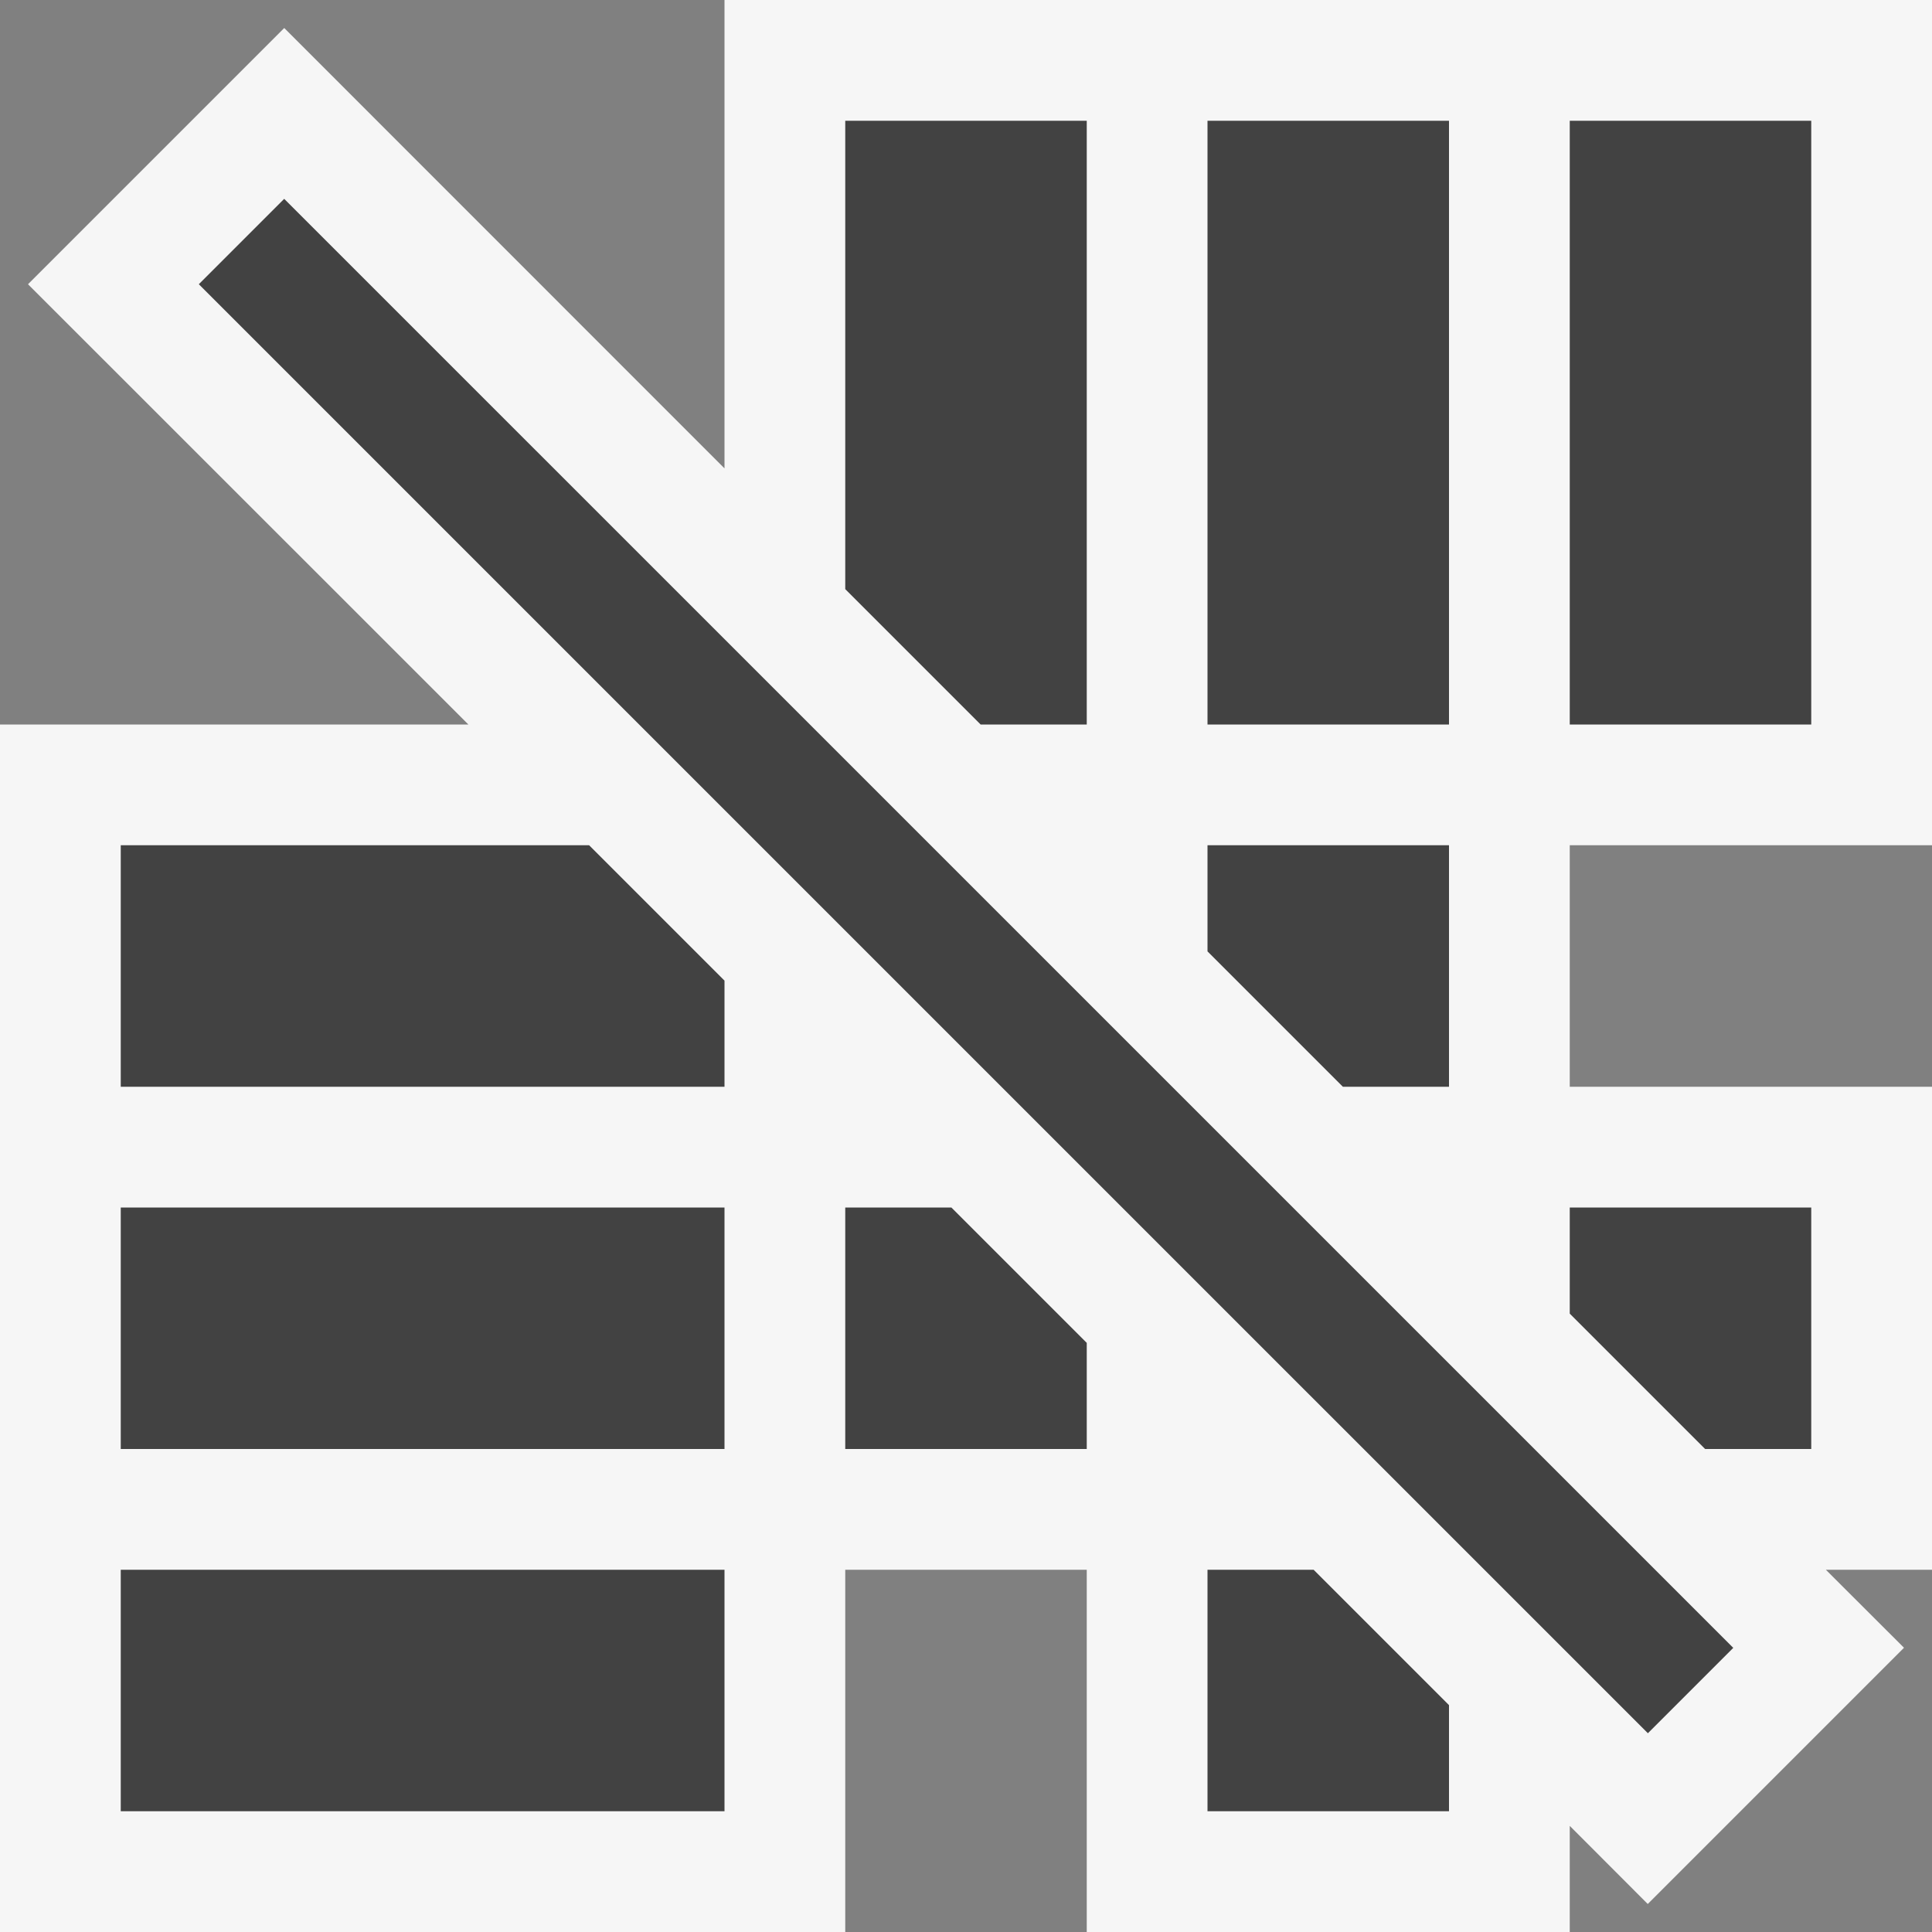 <svg xmlns="http://www.w3.org/2000/svg" viewBox="0 0 16 16"><rect x="0" y="0" width="16" height="16" fill="#808080" stroke="none"/><style>.st0{opacity:0}.st0,.st1{fill:#f6f6f6}.st2{fill:#424242}</style><g id="outline"><path class="st0" d="M0 0h16v16H0z"/><path class="st1" d="M16 7V0H6v3.879L2.354.232.232 2.354 3.879 6H0v10h7v-3h2v3h4v-.879l.646.647 2.122-2.122-.647-.646H16V9h-3V7z"/></g><g id="icon_x5F_bg"><path class="st2" d="M10 1h2v5h-2zM13 1h2v5h-2zM1 10h5v2H1zM1 13h5v2H1zM9 6V1H7v3.879L8.121 6zM1 7v2h5v-.879L4.879 7zM12 9V7h-2v.879L11.121 9zM7 10v2h2v-.879L7.879 10zM10 13v2h2v-.879L10.879 13zM13 10.879L14.121 12H15v-2h-2z"/><path transform="rotate(-45.001 8 8)" class="st2" d="M7.5-.485h1v16.971h-1z"/></g></svg>